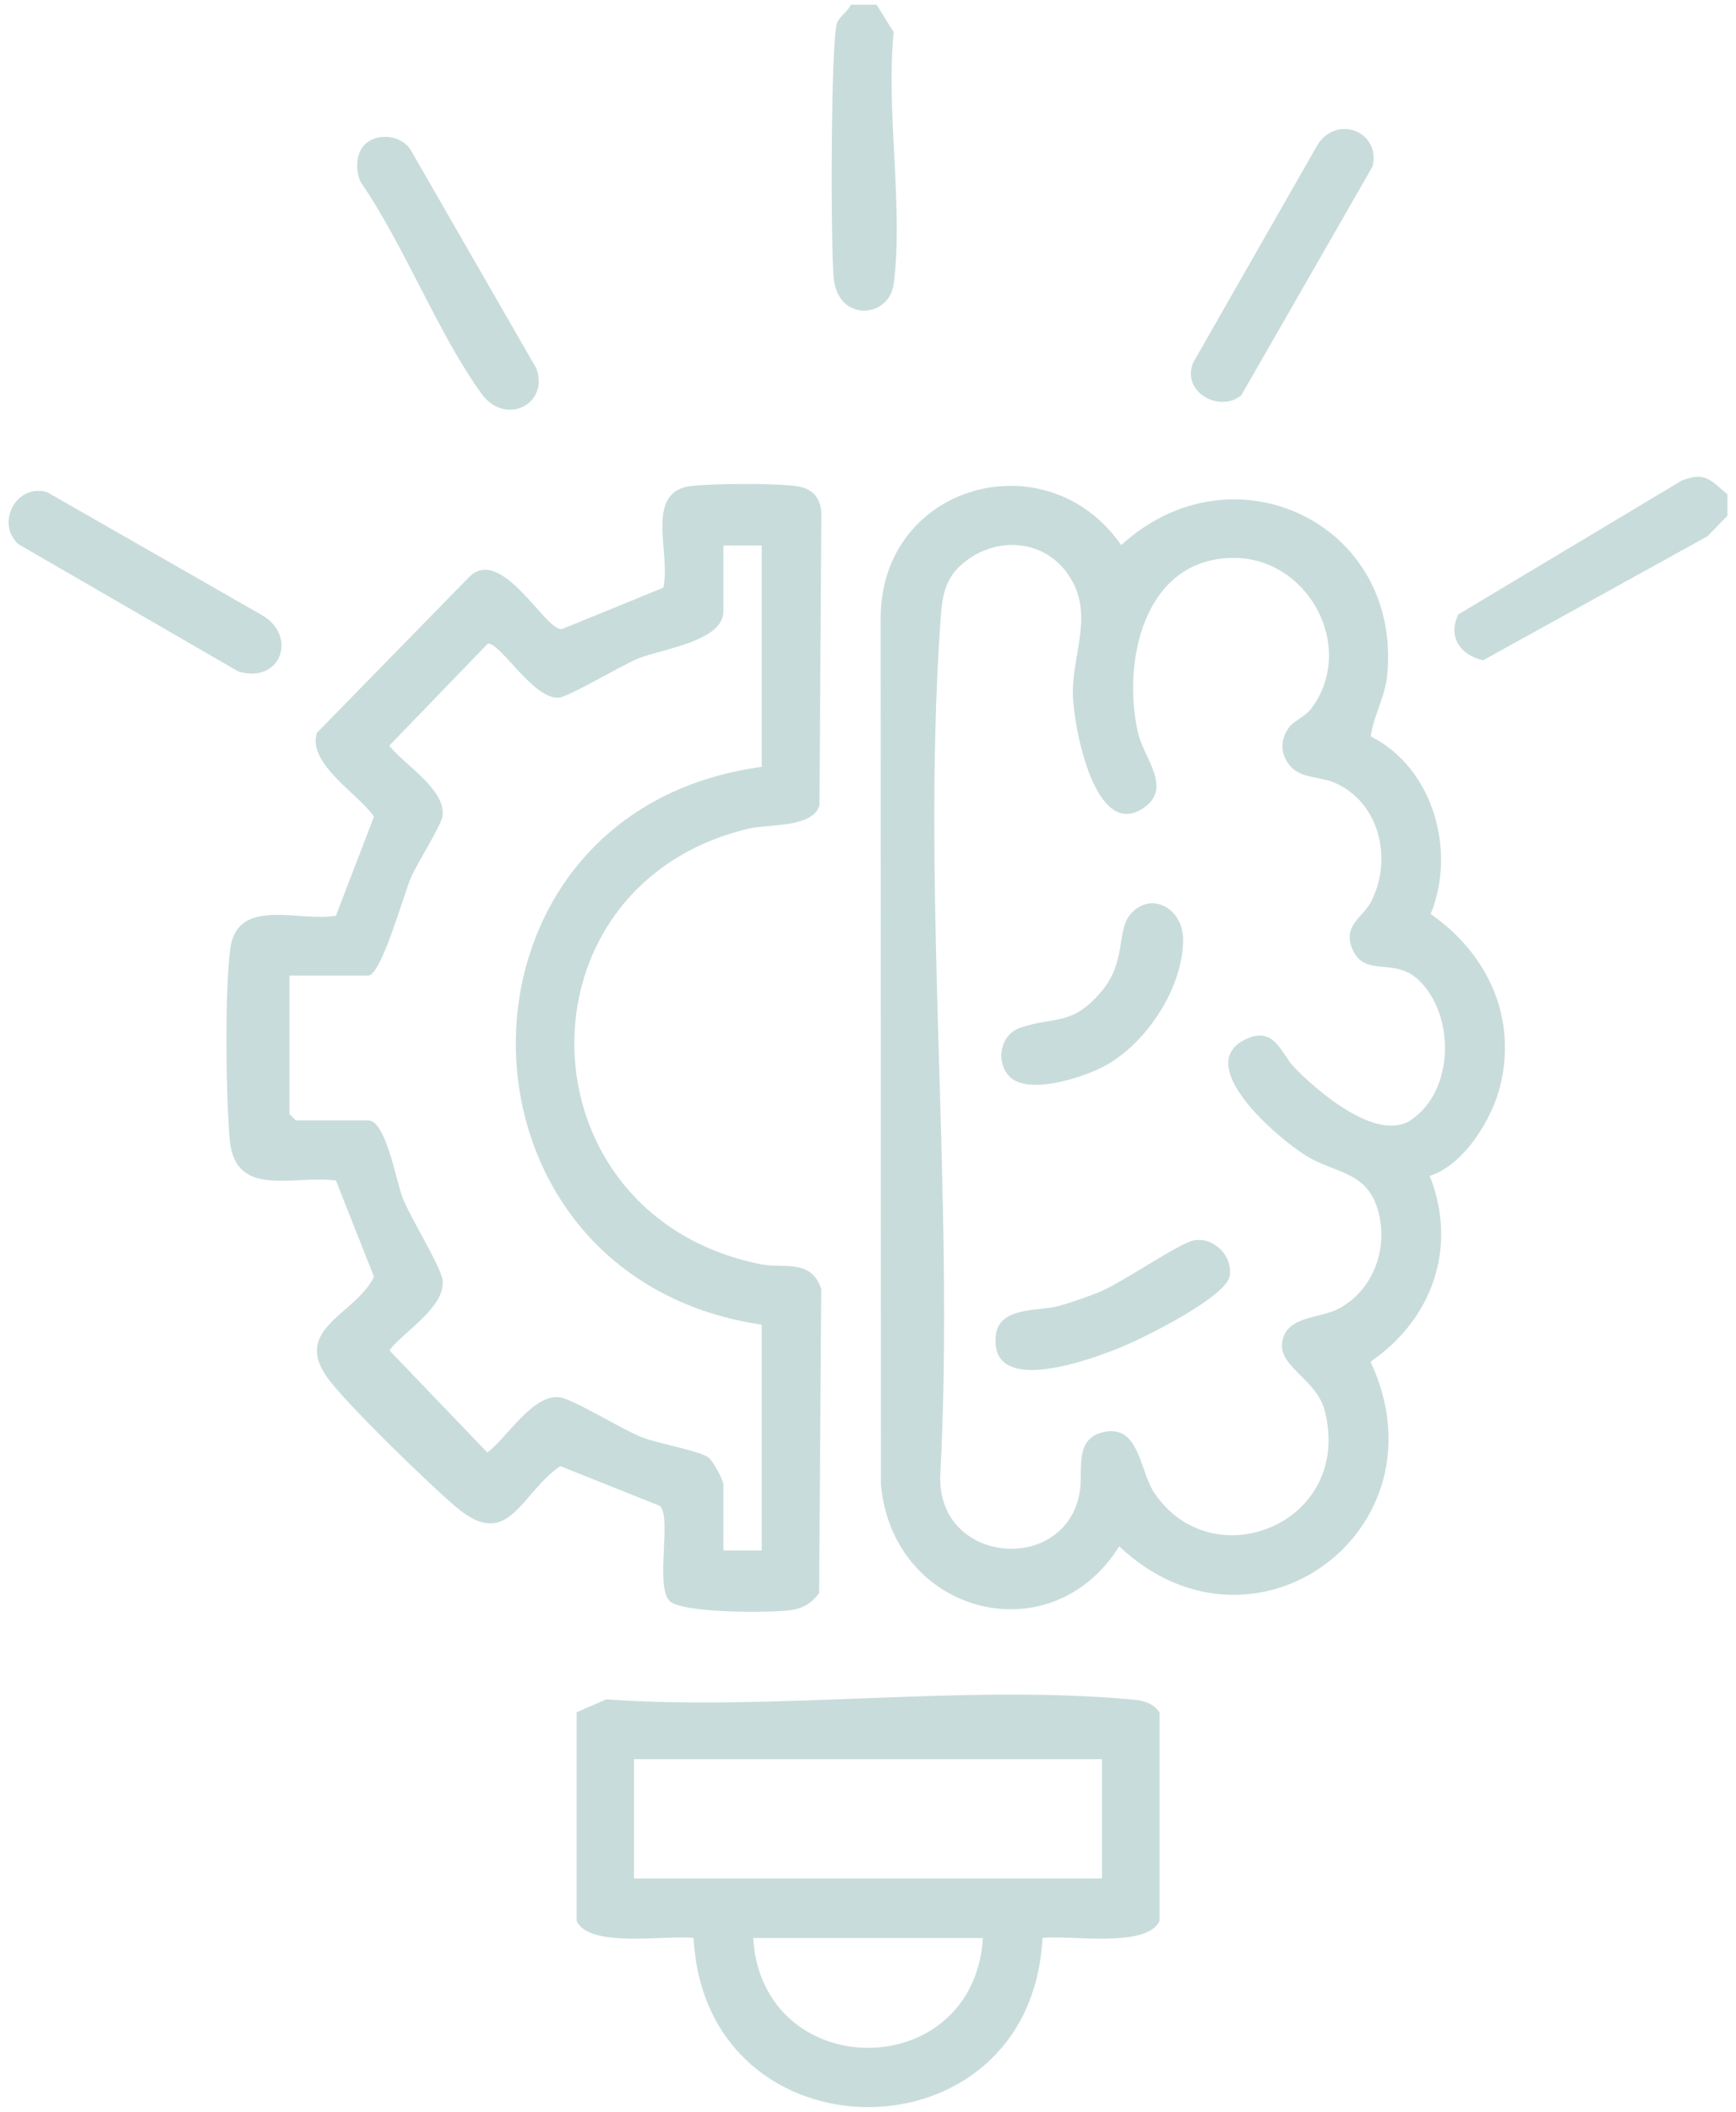<svg width="88" height="107" viewBox="0 0 88 107" fill="none" xmlns="http://www.w3.org/2000/svg">
<g clip-path="url(#clip0_1_18640)">
<path d="M87.565 25.05V26.127L86.557 27.169L75.178 33.456C74.04 33.188 73.373 32.283 73.92 31.133L85.247 24.35C86.455 23.877 86.716 24.338 87.559 25.044L87.565 25.05Z" fill="#C8DCDB"/>
<path d="M44.432 0.237L45.303 1.627C44.899 5.602 45.804 10.523 45.303 14.378C45.075 16.138 42.519 16.32 42.268 14.156C42.103 12.715 42.108 1.974 42.433 1.154C42.558 0.835 42.986 0.573 43.134 0.237H44.426L44.432 0.237Z" fill="#C8DCDB"/>
<path d="M69.485 37.312C72.646 38.895 73.836 43.115 72.521 46.31C75.419 48.326 76.911 51.549 76.04 55.046C75.624 56.72 74.206 59.032 72.475 59.579C73.904 63.184 72.617 66.84 69.474 68.993C73.454 77.512 63.545 84.785 56.734 78.344C53.283 83.897 45.247 81.795 44.655 75.212L44.644 31.189C44.752 24.492 53.095 22.237 56.837 27.619C62.458 22.459 71.08 26.474 70.317 34.219C70.208 35.341 69.627 36.241 69.485 37.317V37.312ZM65.425 36.765C65.675 36.469 66.171 36.321 66.529 35.819C68.756 32.71 66.262 28.194 62.446 28.268C57.947 28.353 56.871 33.587 57.691 37.141C57.981 38.405 59.416 39.891 58.021 40.899C55.492 42.727 54.388 36.685 54.382 35.102C54.376 32.995 55.55 30.916 54.023 28.94C52.827 27.391 50.686 27.214 49.108 28.319C47.85 29.202 47.759 30.17 47.662 31.616C46.705 45.609 48.408 60.684 47.662 74.784C47.537 79.295 54.029 79.79 54.735 75.588C54.917 74.505 54.405 72.837 56.022 72.541C57.753 72.228 57.782 74.528 58.488 75.599C61.421 80.058 68.631 77.199 67.15 71.464C66.757 69.944 64.895 69.255 64.986 68.116C65.1 66.635 66.888 66.84 67.885 66.293C69.673 65.314 70.413 63.144 69.827 61.242C69.24 59.34 67.714 59.465 66.239 58.577C64.844 57.734 60.254 53.861 63.266 52.602C64.633 52.033 64.969 53.417 65.584 54.055C66.769 55.296 69.804 57.888 71.513 56.754C73.716 55.291 73.79 51.458 71.917 49.658C70.67 48.462 69.166 49.573 68.54 48.058C68.056 46.896 69.104 46.458 69.502 45.683C70.607 43.553 69.946 40.66 67.663 39.663C66.939 39.35 65.983 39.436 65.447 38.861C64.861 38.228 64.872 37.397 65.425 36.753V36.765Z" fill="#C8DCDB"/>
<path d="M33.925 81.095C33.207 80.332 34.067 76.812 33.441 76.294L28.401 74.284C26.379 75.668 25.798 78.572 23.19 76.414C21.88 75.332 17.375 70.963 16.526 69.705C14.892 67.285 18.053 66.573 18.958 64.688L17.028 59.813C14.858 59.528 11.919 60.747 11.646 57.751C11.452 55.593 11.39 50.114 11.674 48.053C12.044 45.41 15.188 46.731 17.028 46.395L18.958 41.378C18.167 40.216 15.581 38.713 16.059 37.135L23.742 29.276C25.399 27.528 27.649 32.004 28.486 31.873L33.623 29.777C34.033 28.063 32.615 24.902 35.052 24.623C36.146 24.498 39.386 24.475 40.434 24.64C41.214 24.766 41.607 25.244 41.636 26.024L41.539 40.82C41.169 41.959 38.965 41.742 37.957 41.982C25.866 44.852 26.271 61.584 38.56 64.055C39.711 64.289 41.112 63.754 41.63 65.303L41.522 80.719C41.117 81.254 40.685 81.511 40.018 81.59C38.982 81.716 34.534 81.75 33.925 81.101V81.095ZM38.612 27.642H36.67V30.985C36.67 32.494 33.498 32.898 32.359 33.359C31.504 33.707 28.867 35.296 28.332 35.347C27.051 35.472 25.331 32.511 24.727 32.613L19.733 37.779C20.485 38.747 22.58 39.977 22.438 41.321C22.387 41.805 21.139 43.741 20.826 44.476C20.467 45.313 19.328 49.431 18.662 49.431H14.67V56.441L14.995 56.766H18.662C19.562 56.766 20.074 59.813 20.393 60.644C20.781 61.669 22.369 64.198 22.438 64.876C22.575 66.231 20.49 67.438 19.738 68.418L24.704 73.595C25.712 72.843 26.977 70.656 28.349 70.793C29.027 70.861 31.556 72.45 32.581 72.837C33.418 73.156 35.383 73.492 35.895 73.834C36.151 74.005 36.67 75.013 36.67 75.212V78.555H38.612V67.119C22.051 64.665 21.937 41.099 38.612 38.855V27.636V27.642Z" fill="#C8DCDB"/>
<path d="M52.843 98.191C52.273 109.621 35.746 109.615 35.16 98.191C33.827 98.02 29.864 98.738 29.231 97.326V86.755L30.729 86.101C39.277 86.704 48.851 85.332 57.279 86.101C57.894 86.158 58.384 86.22 58.777 86.755V97.326C58.139 98.738 54.175 98.02 52.843 98.191ZM55.861 89.13H32.136V95.173H55.861V89.13ZM49.825 98.191H38.178C38.64 105.612 49.363 105.612 49.825 98.191Z" fill="#C8DCDB"/>
<path d="M0.933 27.573C-0.24 26.491 0.831 24.492 2.38 24.931L13.366 31.218C15.097 32.334 14.174 34.658 12.078 34.02L0.933 27.573Z" fill="#C8DCDB"/>
<path d="M18.406 7.418C18.993 6.695 20.303 6.798 20.81 7.584L27.194 18.677C27.843 20.511 25.593 21.593 24.409 19.948C22.165 16.838 20.514 12.464 18.293 9.241C18.031 8.711 18.025 7.891 18.406 7.418Z" fill="#C8DCDB"/>
<path d="M62.923 20.027C61.819 20.944 59.854 19.851 60.492 18.359L66.768 7.373C67.73 5.773 70.014 6.655 69.575 8.438L62.923 20.027Z" fill="#C8DCDB"/>
<path d="M51.18 54.55C50.439 53.81 50.713 52.409 51.709 52.073C53.492 51.475 54.352 52.01 55.867 50.194C57.074 48.747 56.624 47.198 57.245 46.395C58.259 45.091 59.973 45.974 59.973 47.596C59.978 50.08 58.054 52.973 55.867 54.078C54.79 54.624 52.108 55.484 51.174 54.55H51.18Z" fill="#C8DCDB"/>
<path d="M60.556 62.842C61.546 62.677 62.48 63.64 62.338 64.631C62.184 65.713 57.941 67.803 56.871 68.241C55.424 68.834 50.162 70.832 50.475 67.683C50.629 66.162 52.657 66.464 53.716 66.157C54.342 65.975 55.037 65.735 55.646 65.496C56.894 65.006 59.752 62.973 60.556 62.837V62.842Z" fill="#C8DCDB"/>
</g>
<defs>
<clipPath id="clip0_1_18640">
<rect width="87.128" height="106.525" fill="white" transform="translate(0.437 0.237)"/>
</clipPath>
</defs>
</svg>
